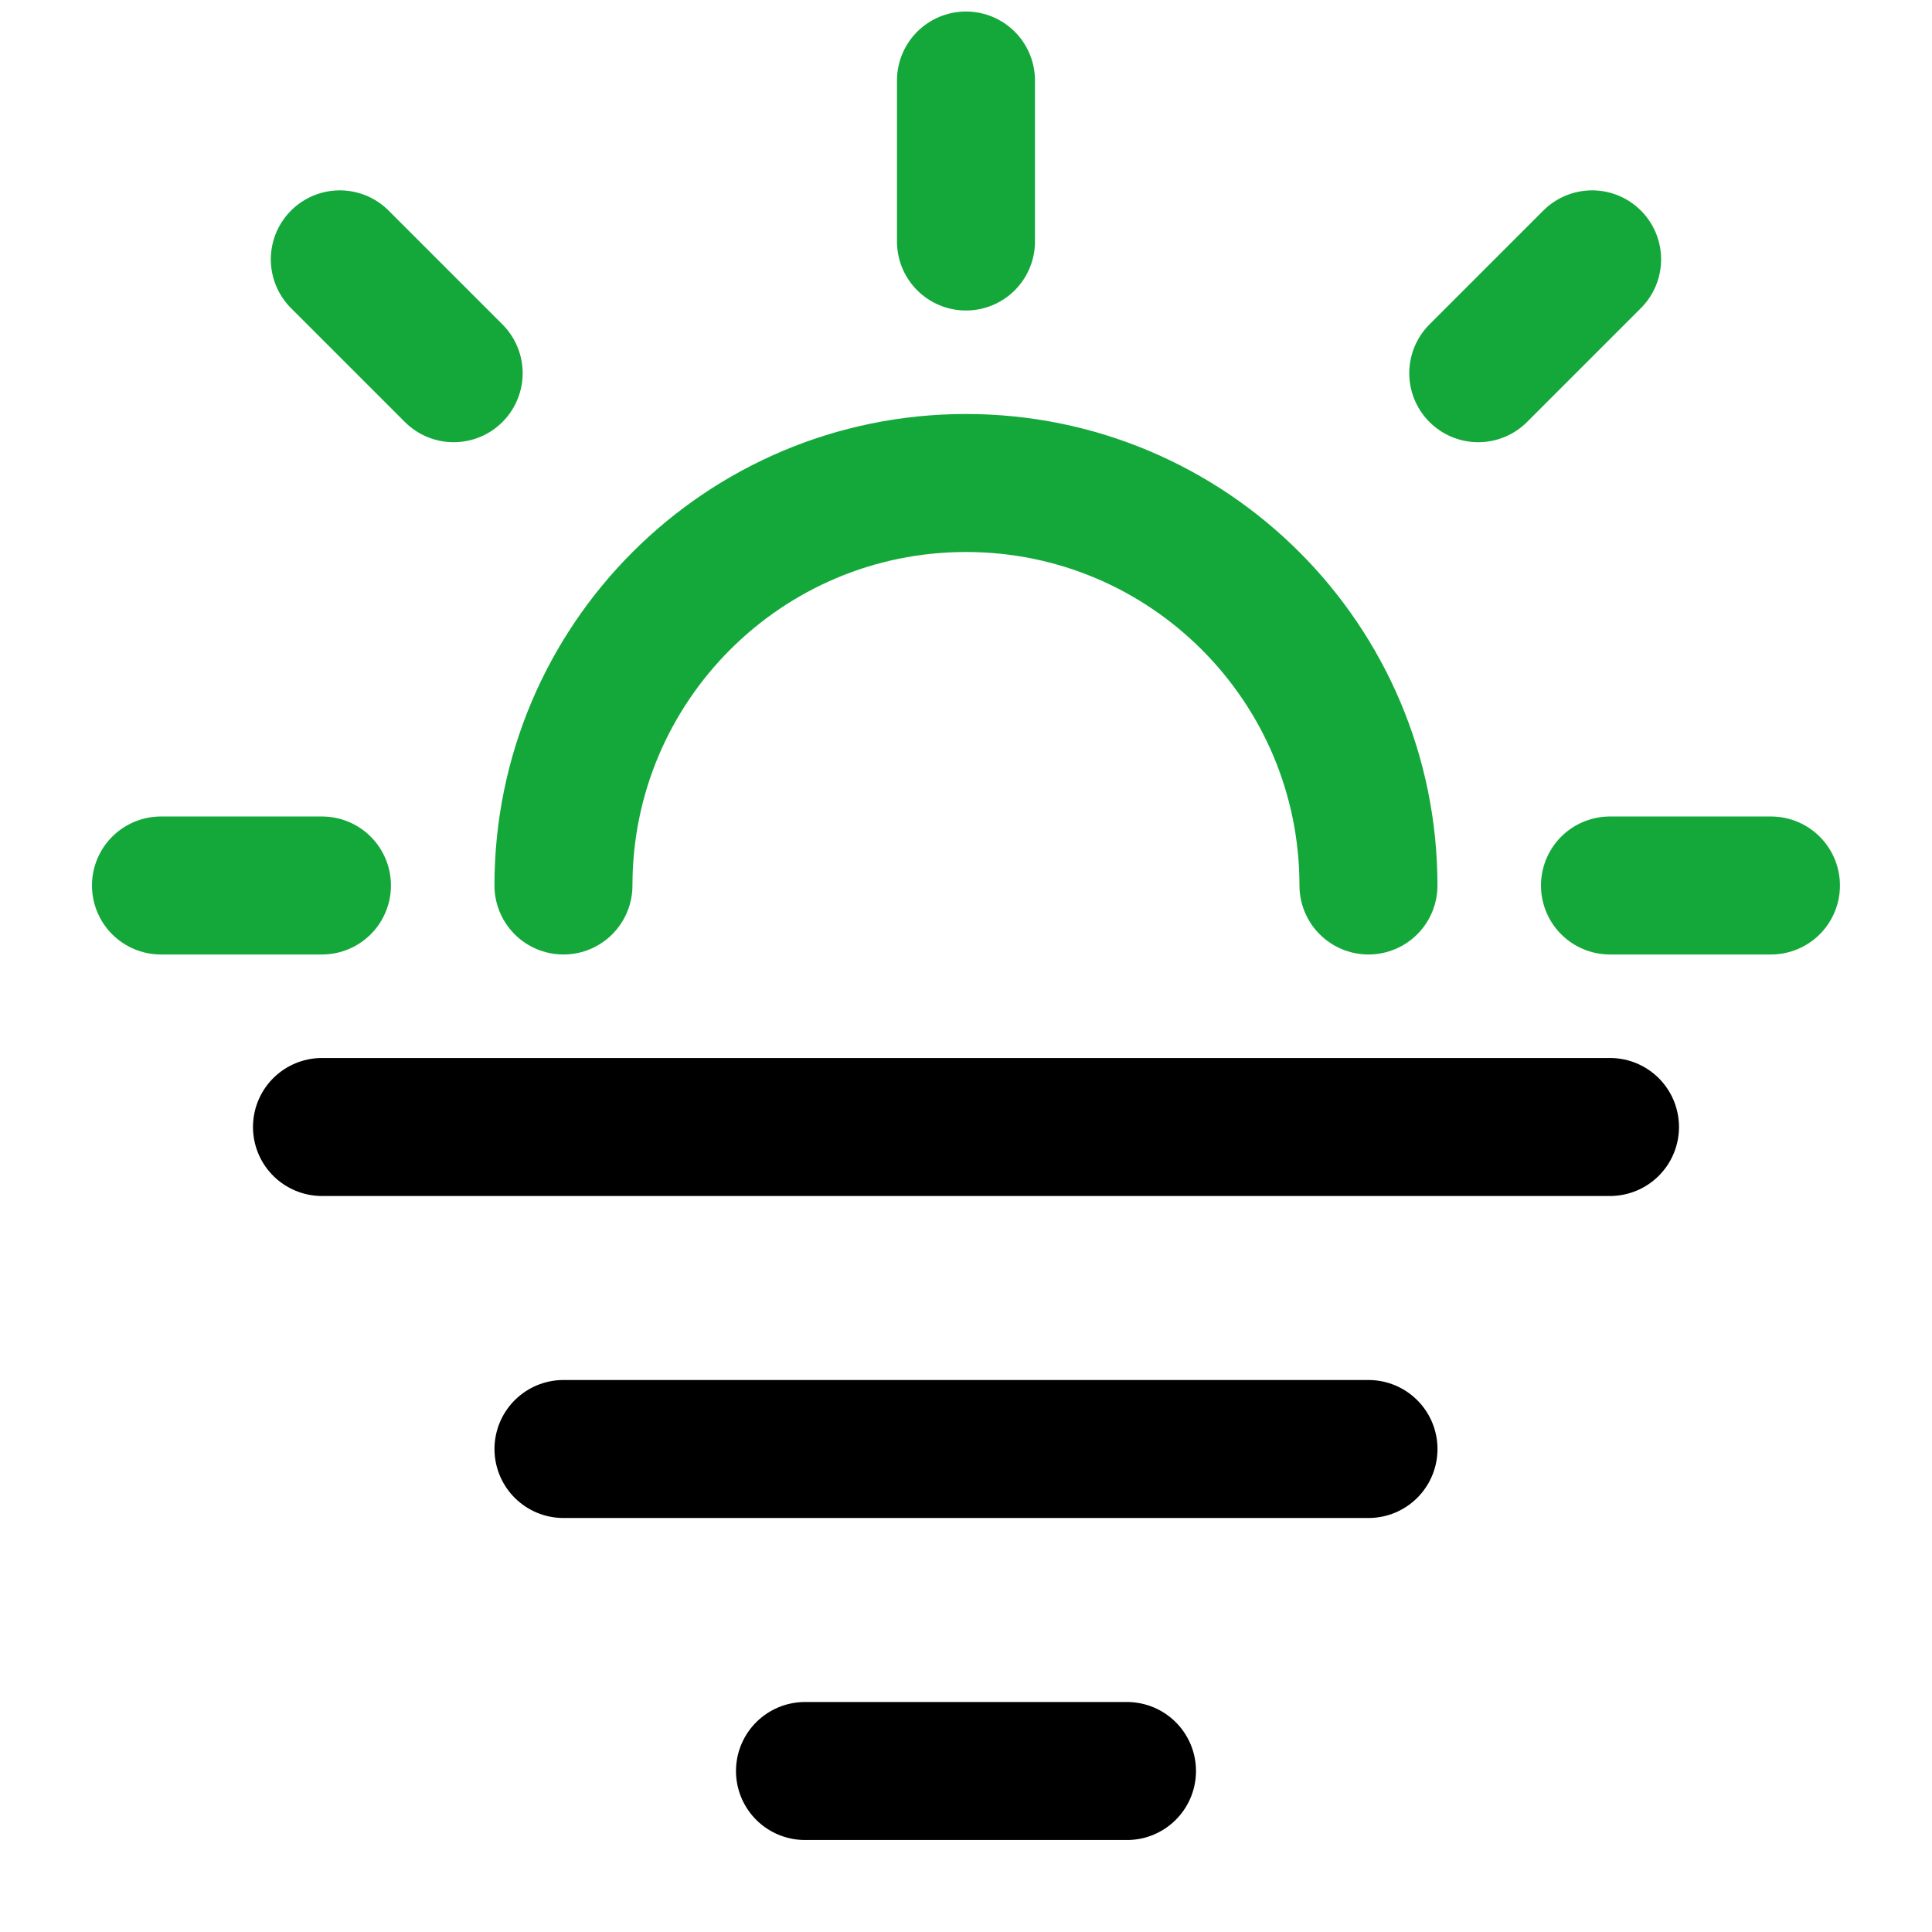 <svg xmlns="http://www.w3.org/2000/svg" fill="none" viewBox="0 0 70 70" height="70" width="70">
<path stroke-linecap="round" stroke-width="5" stroke="black" d="M11.666 40.833H58.333M20.416 52.5H49.583M29.166 64.167H40.833"></path>
<path stroke-linecap="round" stroke-width="5" stroke="#14A83B" d="M57.685 9.397L53.56 13.522M16.437 13.522L12.312 9.397M11.665 32.083H5.832M34.999 2.917V8.75M64.165 32.083H58.332M20.415 32.083C20.415 24.029 26.945 17.5 34.999 17.5C43.053 17.5 49.582 24.029 49.582 32.083"></path>
</svg>

